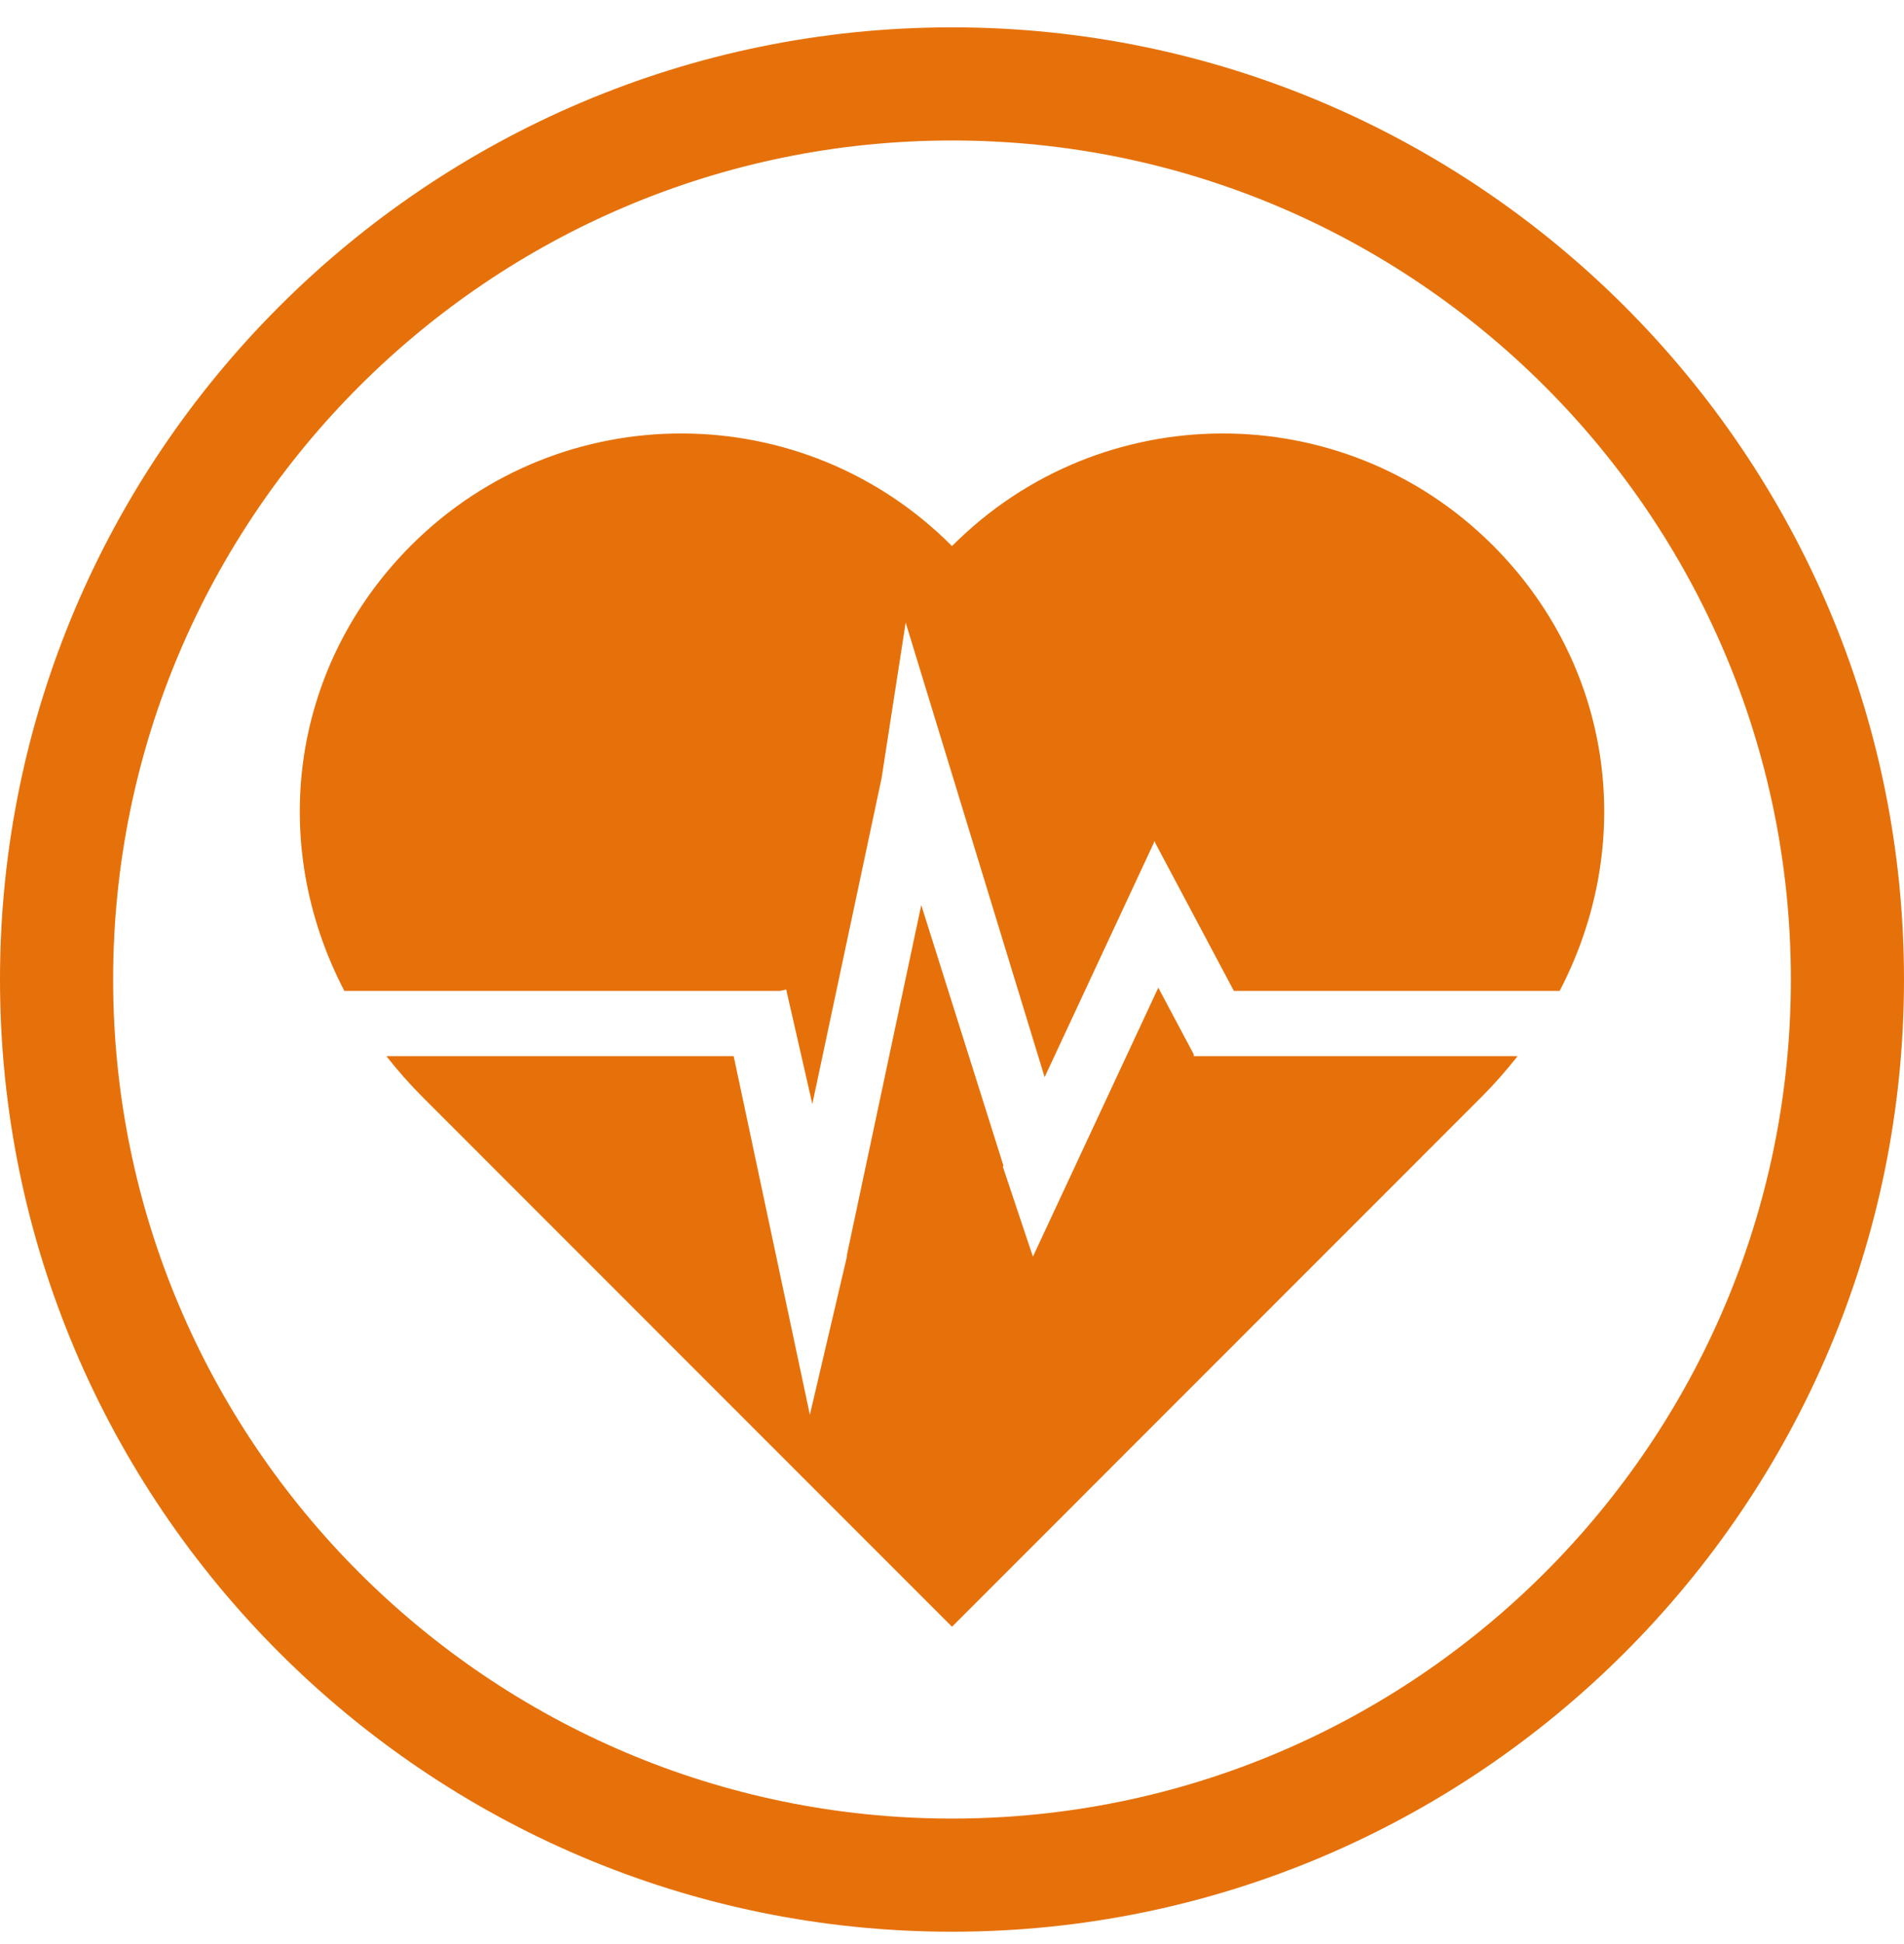 <?xml version="1.0" encoding="UTF-8"?> <svg xmlns="http://www.w3.org/2000/svg" width="48" height="49" viewBox="0 0 48 49" fill="none"><path fill-rule="evenodd" clip-rule="evenodd" d="M19.659 24.976H8.681C6.708 21.187 7.37 16.725 10.383 13.728C14.153 9.977 20.249 9.994 24 13.764C27.75 9.994 33.846 9.977 37.617 13.728C40.63 16.725 41.292 21.187 39.319 24.976H31.106L29.129 21.256L29.109 21.2L29.104 21.211L29.102 21.207L29.091 21.238L26.335 27.15L22.832 15.693L22.224 19.617L20.479 27.826L19.82 24.941L19.659 24.976ZM18.496 26.62H9.741C10.029 26.988 10.34 27.339 10.671 27.669C15.299 32.297 22.703 39.705 24 41.002C25.297 39.705 32.7 32.297 37.329 27.669C37.66 27.339 37.97 26.988 38.259 26.62H30.133L30.122 26.625L30.119 26.62H30.094V26.574L29.201 24.894L26.04 31.674L25.282 29.408L25.296 29.378L23.225 22.813L21.349 31.639L21.354 31.66L20.417 35.659L18.496 26.62Z" fill="#E6710A"></path><path d="M24 48.689C10.767 48.689 0 37.922 0 24.689C0 11.456 10.767 0.689 24 0.689C37.233 0.689 48 11.456 48 24.689C48 37.922 37.233 48.689 24 48.689ZM24 3.541C12.337 3.541 2.852 13.026 2.852 24.689C2.852 36.352 12.342 45.837 24 45.837C35.663 45.837 45.148 36.352 45.148 24.689C45.148 13.026 35.663 3.541 24 3.541Z" fill="#E6710A"></path></svg> 